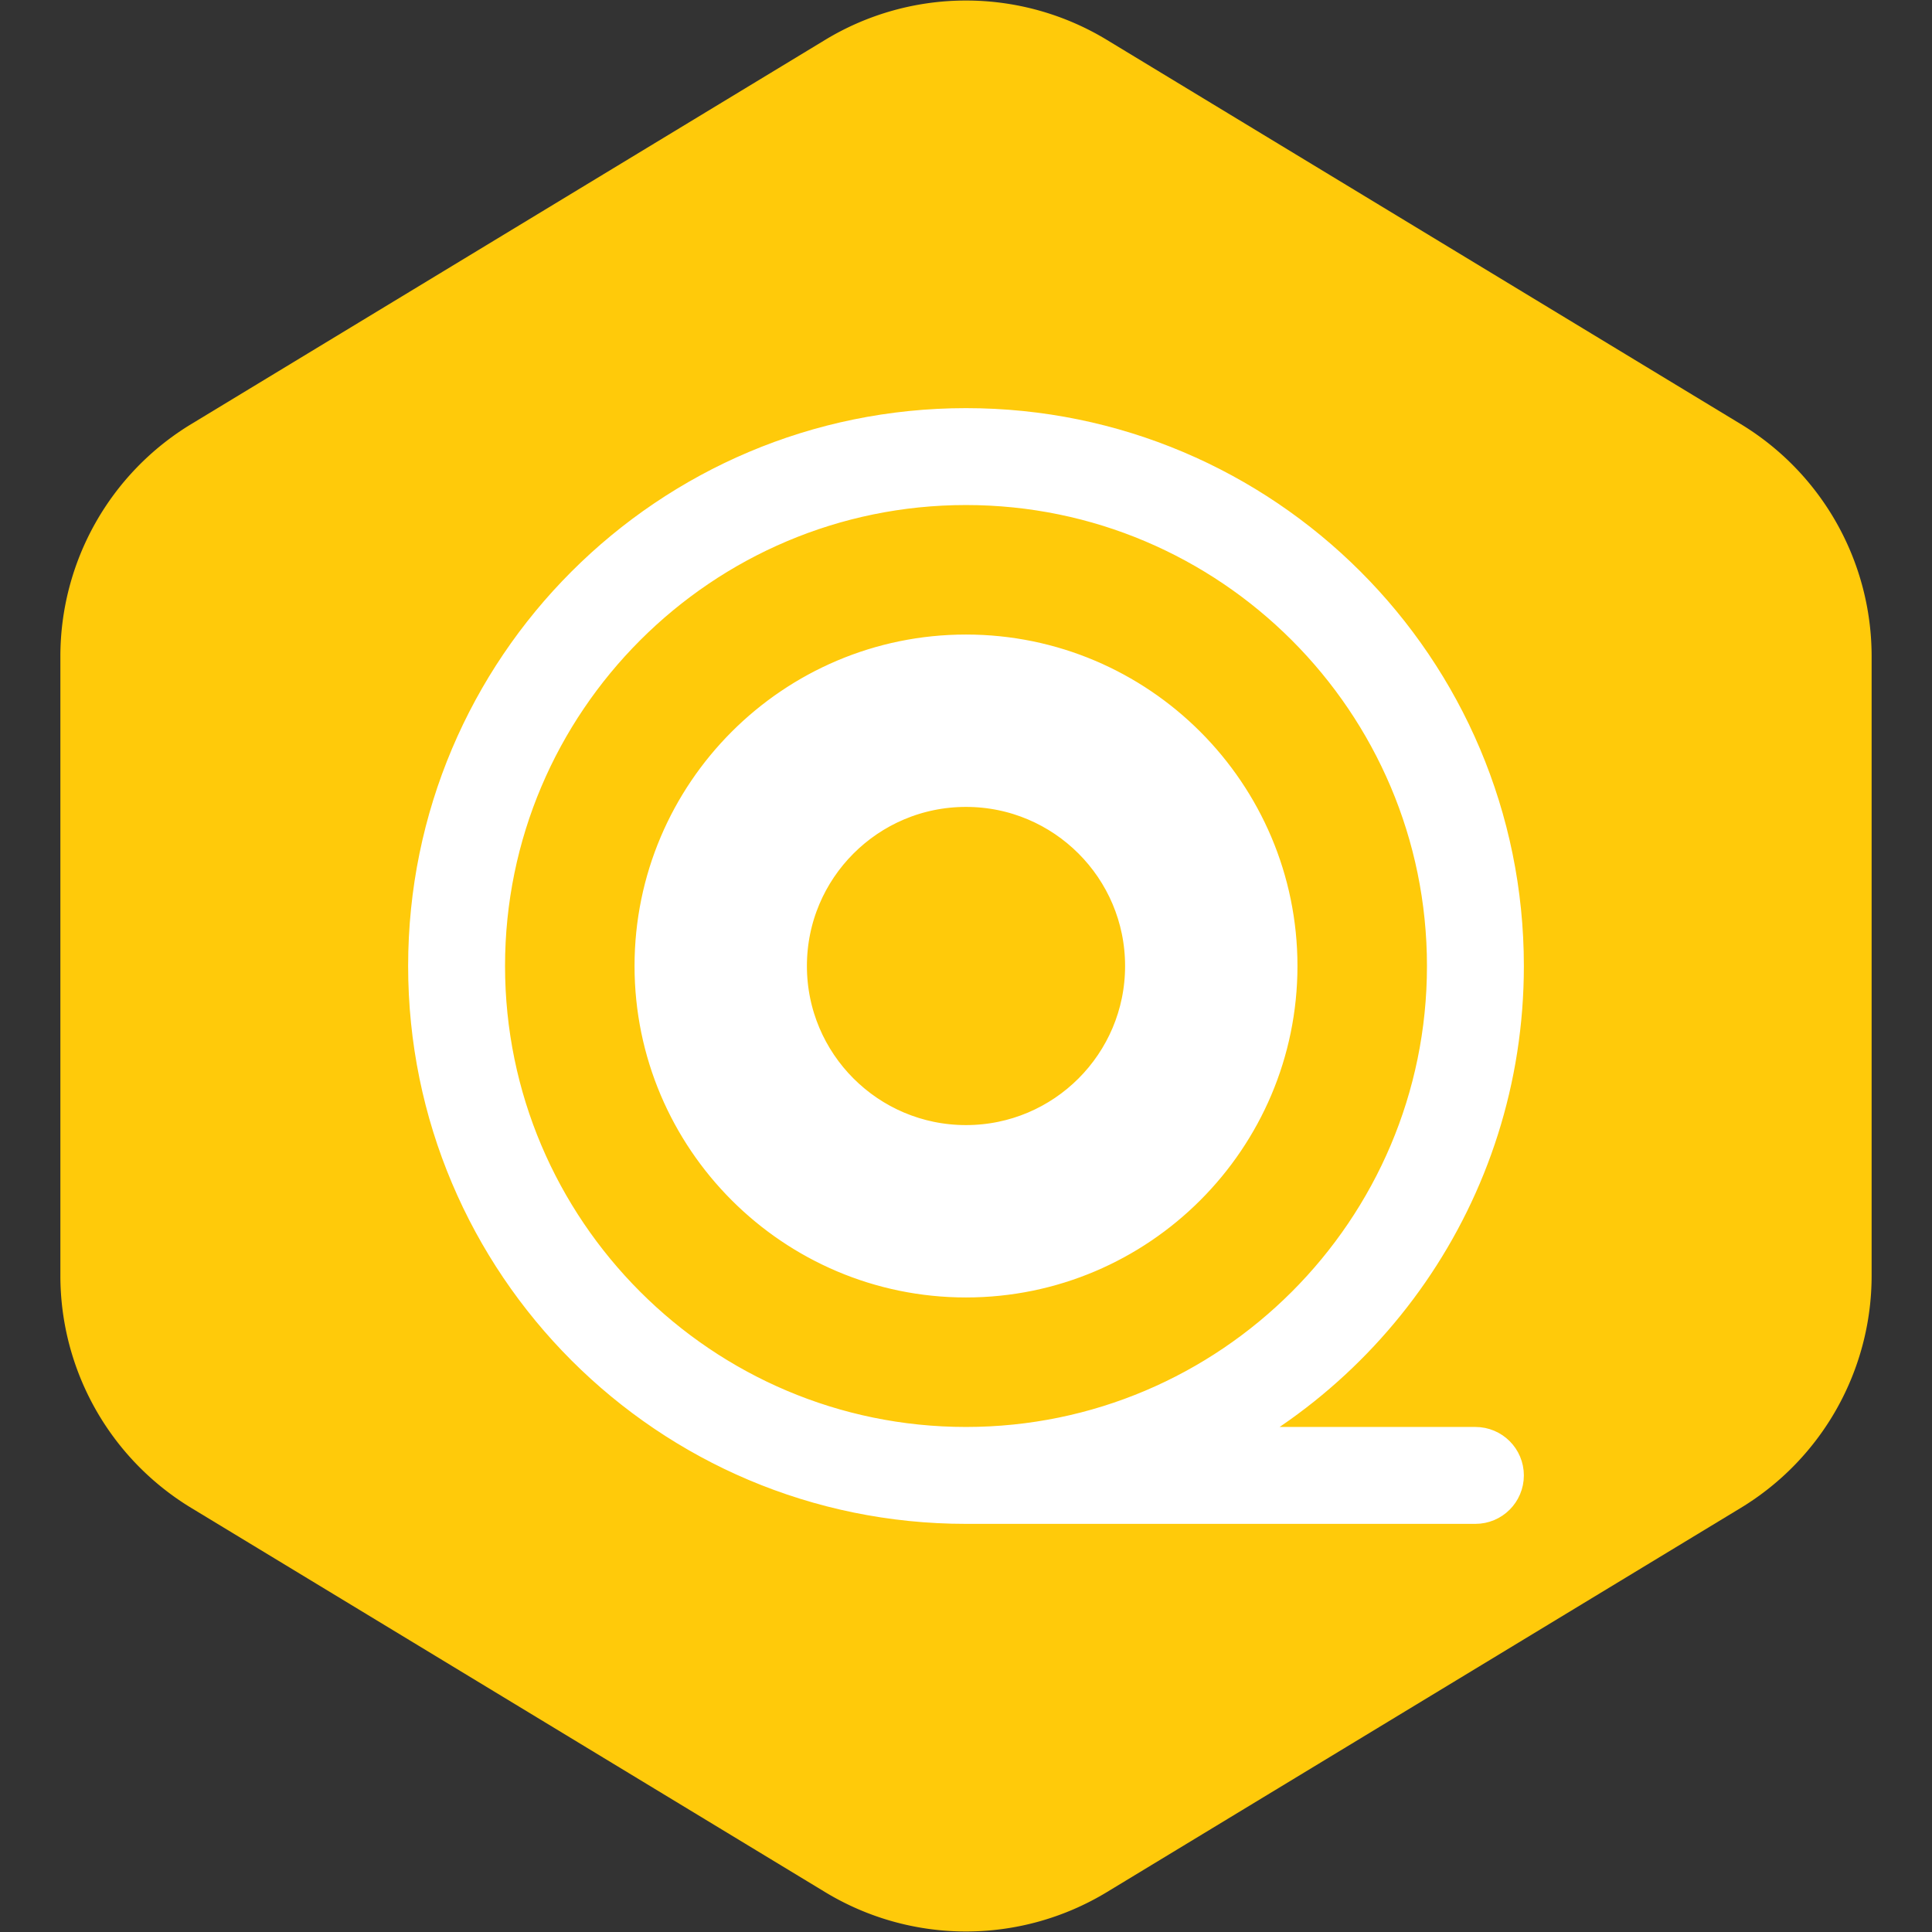 <!DOCTYPE svg PUBLIC "-//W3C//DTD SVG 1.1//EN" "http://www.w3.org/Graphics/SVG/1.1/DTD/svg11.dtd">
<!-- Uploaded to: SVG Repo, www.svgrepo.com, Transformed by: SVG Repo Mixer Tools -->
<svg version="1.1" id="Uploaded to svgrepo.com" xmlns="http://www.w3.org/2000/svg" xmlns:xlink="http://www.w3.org/1999/xlink" width="800px" height="800px" viewBox="-9.6 -9.6 51.20 51.20" xml:space="preserve" fill="#ffffff" stroke="#ffffff" stroke-width="1.568">
<rect x="-9.6" y="-9.6" width="51.20" height="51.20" fill="#333333" stroke="none"/>
<g id="SVGRepo_bgCarrier" stroke-width="0">
<path transform="translate(-9.6, -9.6), scale(3.2)" fill="#ffca0a" d="M9.166.33a2.25 2.25 0 00-2.332 0l-5.25 3.182A2.25 2.25 0 00.5 5.436v5.128a2.25 2.25 0 001.084 1.924l5.25 3.182a2.25 2.25 0 002.332 0l5.25-3.182a2.25 2.25 0 001.084-1.924V5.436a2.25 2.25 0 00-1.084-1.924L9.166.33z" strokewidth="0"/>
</g>
<g id="SVGRepo_tracerCarrier" stroke-linecap="round" stroke-linejoin="round"/>
<g id="SVGRepo_iconCarrier"> <style type="text/css"> .feather_een{fill:#ffffff;} .st0{fill:#ffffff;} </style> <path class="feather_een" d="M16,10c-3.308,0-6,2.692-6,6s2.692,6,6,6s6-2.692,6-6S19.308,10,16,10z M16,21c-2.761,0-5-2.239-5-5 s2.239-5,5-5s5,2.239,5,5S18.761,21,16,21z M16,8c-4.411,0-8,3.589-8,8c0,4.411,3.589,8,8,8s8-3.589,8-8C24,11.589,20.411,8,16,8z M16,23c-3.86,0-7-3.14-7-7s3.14-7,7-7s7,3.14,7,7S19.86,23,16,23z M29.5,29h-8.324C26.343,26.941,30,21.902,30,16 c0-7.732-6.268-14-14-14S2,8.268,2,16s6.268,14,14,14h13.5c0.276,0,0.5-0.224,0.5-0.5C30,29.224,29.776,29,29.5,29z M3,16 C3,8.832,8.832,3,16,3s13,5.832,13,13s-5.832,13-13,13S3,23.168,3,16z"/> </g>
</svg>